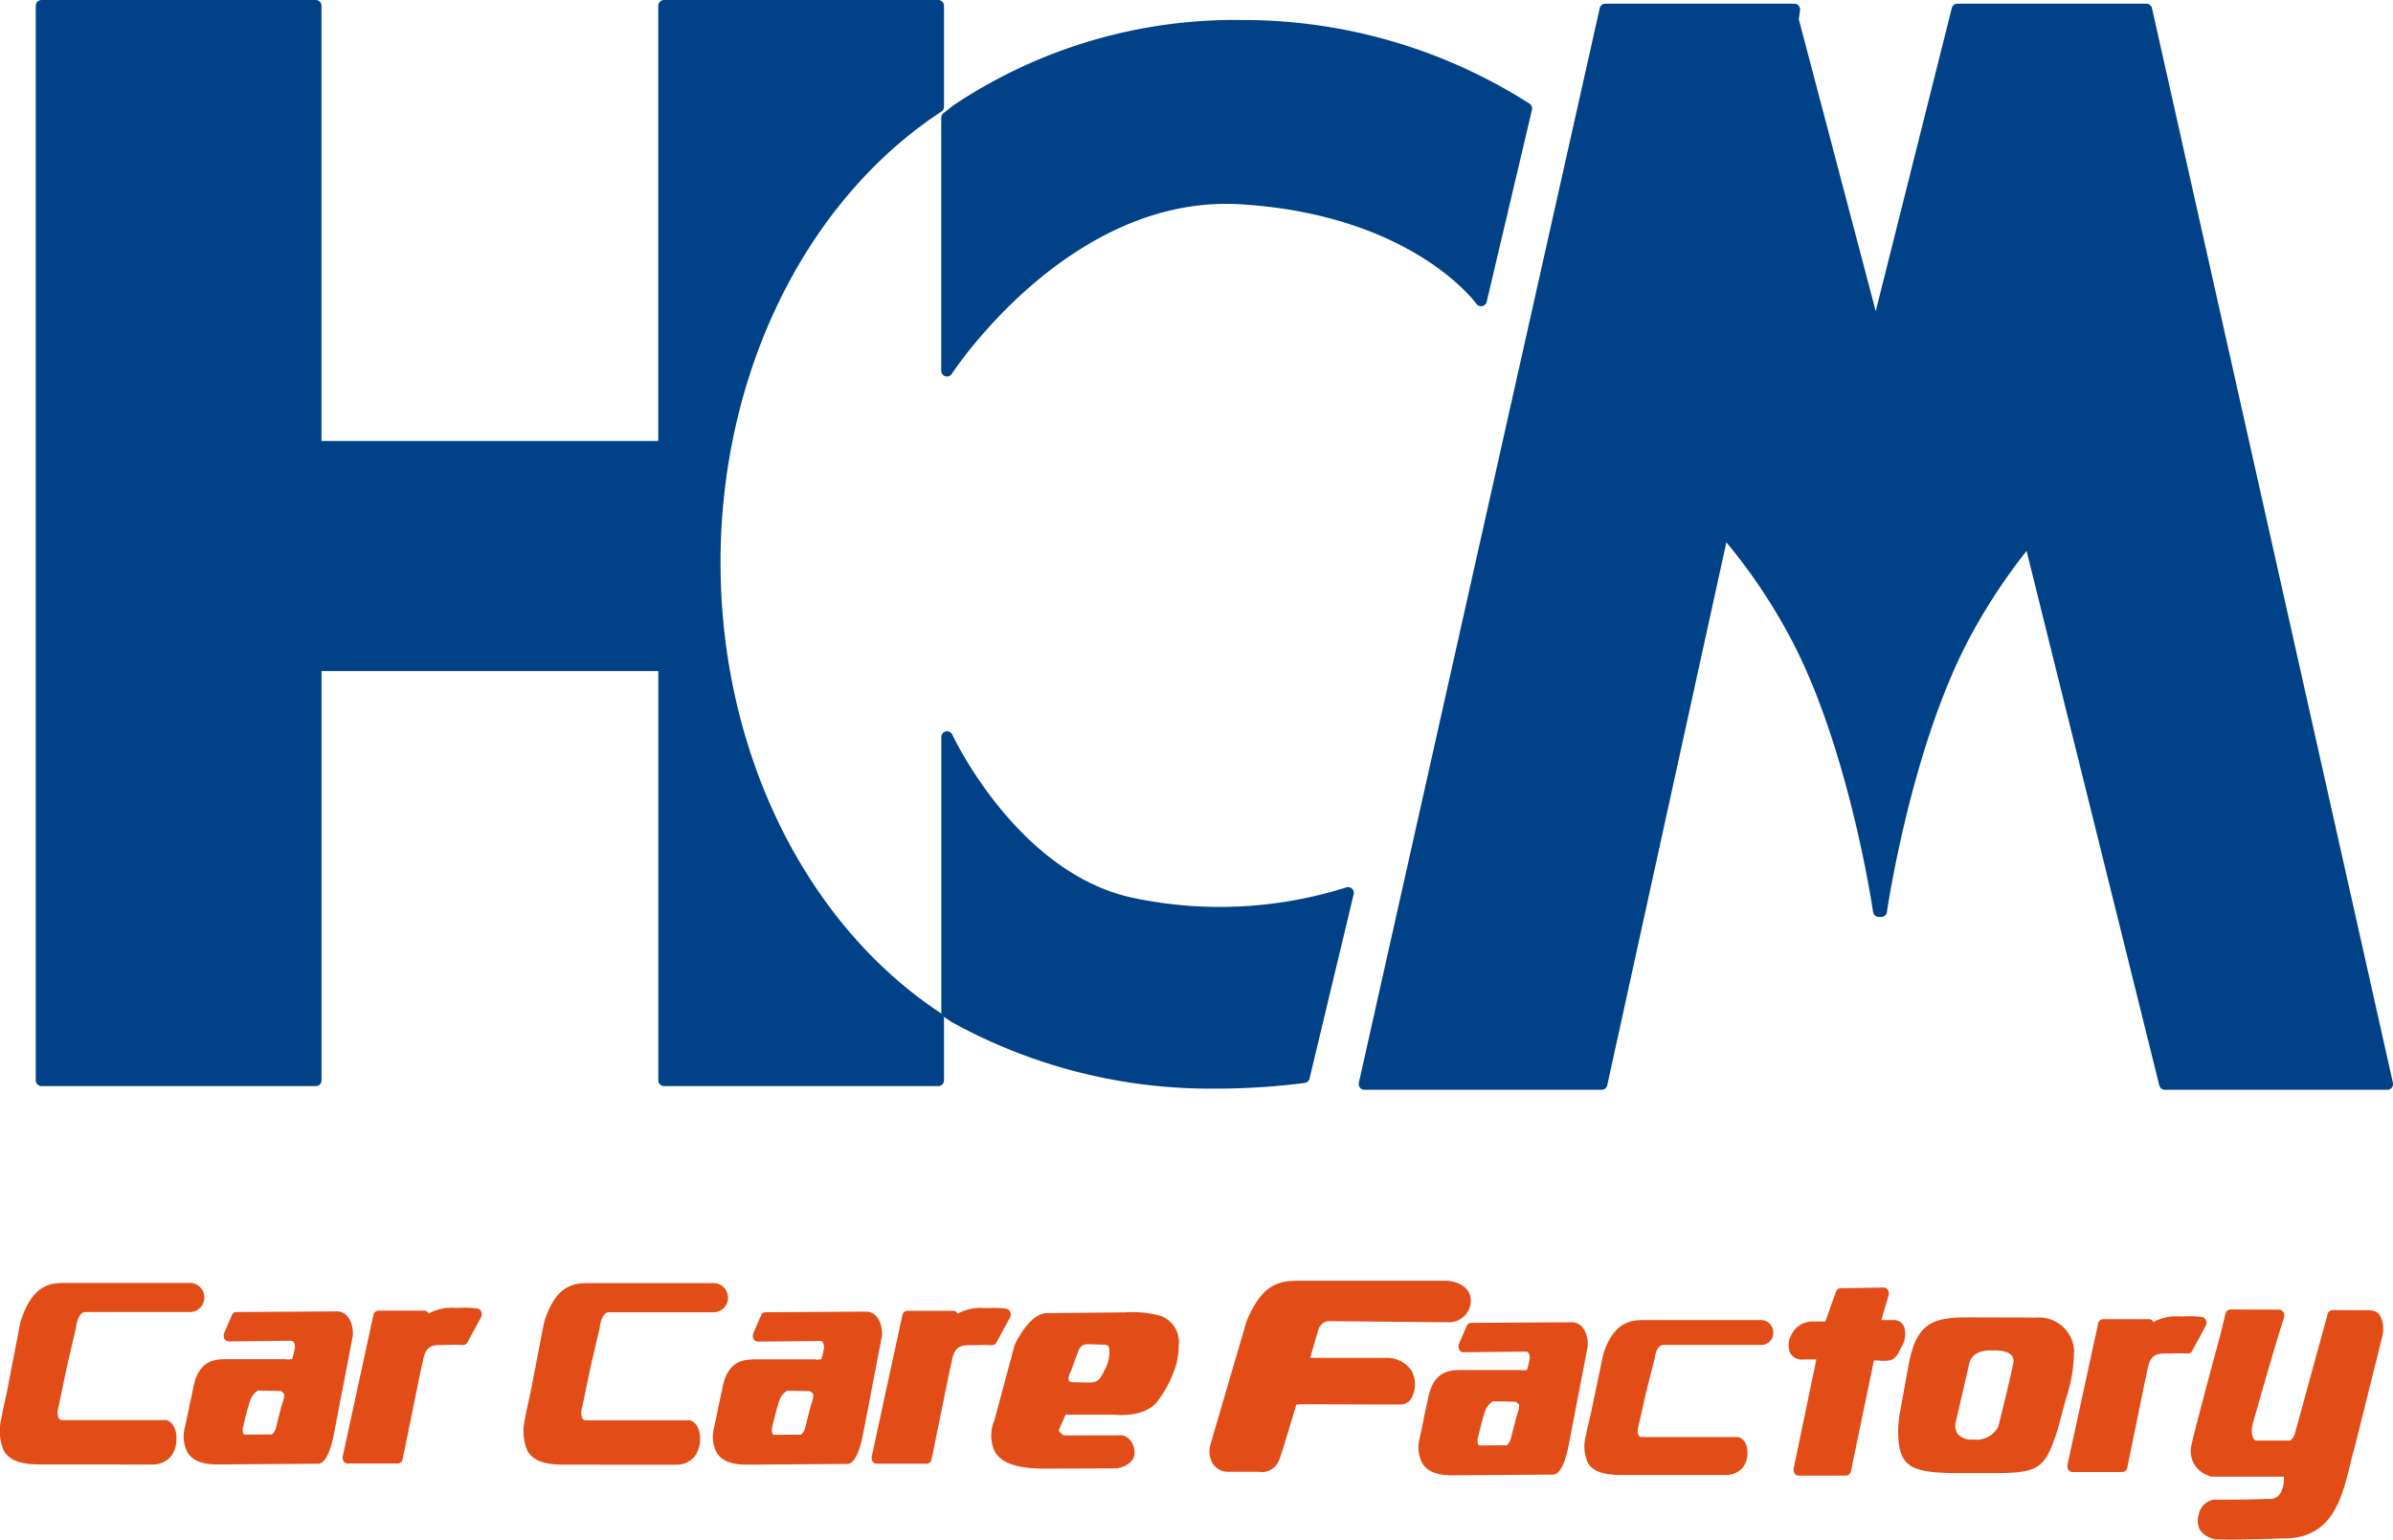 <svg xmlns="http://www.w3.org/2000/svg" width="176.927" height="113.836" viewBox="0 0 176.927 113.836">
  <g id="グループ_3521" data-name="グループ 3521" transform="translate(-209.08 -364.072)">
    <g id="グループ_3460" data-name="グループ 3460">
      <g id="グループ_3456" data-name="グループ 3456">
        <path id="パス_1309" data-name="パス 1309" d="M385.582,444.227l-17.809-79.456H353.8l-6.028,24.02-6.129-23.259.1-.761H327.771l-17.809,79.456H327.5l8.988-40.974a40.617,40.617,0,0,1,5.106,7.339c4.606,8.317,6.4,20.857,6.4,20.857h.18s1.792-12.541,6.4-20.858a41.977,41.977,0,0,1,4.557-6.708l10.019,40.345Z" fill="#004188"/>
        <path id="パス_1310" data-name="パス 1310" d="M385.582,444.653H369.143a.428.428,0,0,1-.413-.323l-9.815-39.523a42.871,42.871,0,0,0-3.976,5.989c-4.516,8.155-6.332,20.587-6.349,20.712a.424.424,0,0,1-.416.365l-.18,0a.432.432,0,0,1-.426-.365c-.017-.125-1.835-12.561-6.349-20.712a41.479,41.479,0,0,0-4.5-6.626l-8.807,40.147a.424.424,0,0,1-.415.334H309.962a.426.426,0,0,1-.332-.16.42.42,0,0,1-.083-.358l17.809-79.456a.426.426,0,0,1,.415-.333h13.973a.427.427,0,0,1,.422.481l-.09.677,5.687,21.58,5.625-22.416a.423.423,0,0,1,.412-.322h13.973a.425.425,0,0,1,.415.333L386,444.135a.426.426,0,0,1-.415.518Zm-16.106-.851h15.575L367.432,365.2h-13.3l-5.948,23.7a.418.418,0,0,1-.412.322.425.425,0,0,1-.411-.317l-6.129-23.259a.432.432,0,0,1-.01-.164l.037-.279H328.112L310.493,443.8h16.662l8.915-40.641a.424.424,0,0,1,.308-.32.43.43,0,0,1,.425.128,41.223,41.223,0,0,1,5.16,7.417c3.5,6.327,5.4,15.157,6.116,19.041.711-3.882,2.611-12.715,6.116-19.043a42.367,42.367,0,0,1,4.6-6.776.425.425,0,0,1,.738.172Z" fill="#004188"/>
      </g>
      <g id="グループ_3457" data-name="グループ 3457">
        <path id="パス_1311" data-name="パス 1311" d="M278.454,371.964V364.5H258.179v32.6H232.424V364.5H212.149v79.456h20.275V413.267h25.755v30.686h20.275V439.37c-9.836-6.459-16.523-19.128-16.523-33.7S268.618,378.422,278.454,371.964Z" fill="#004188"/>
        <path id="パス_1312" data-name="パス 1312" d="M278.453,444.379H258.179a.426.426,0,0,1-.426-.425V413.692h-24.9v30.262a.425.425,0,0,1-.425.425H212.149a.425.425,0,0,1-.425-.425V364.5a.426.426,0,0,1,.425-.426h20.275a.426.426,0,0,1,.425.426v32.179h24.9V364.5a.426.426,0,0,1,.426-.426h20.274a.426.426,0,0,1,.426.426v7.466a.423.423,0,0,1-.192.355c-10.073,6.615-16.331,19.392-16.331,33.348s6.258,26.733,16.331,33.348a.423.423,0,0,1,.192.355v4.584A.426.426,0,0,1,278.453,444.379Zm-19.849-.851h19.424V439.6c-10.2-6.806-16.522-19.782-16.522-33.932s6.325-27.127,16.522-33.932v-6.812H258.6V397.1a.425.425,0,0,1-.425.425H232.424A.425.425,0,0,1,232,397.1V364.923H212.574v78.605H232V413.267a.425.425,0,0,1,.425-.425h25.755a.425.425,0,0,1,.425.425Z" fill="#004188"/>
      </g>
      <g id="グループ_3458" data-name="グループ 3458">
        <path id="パス_1313" data-name="パス 1313" d="M305.49,443.725a50.133,50.133,0,0,1-5.446.4,39.205,39.205,0,0,1-20.388-4.852l-.555-.376v-20.33s4.743,10.335,13.553,12.283a31.229,31.229,0,0,0,16.1-.762Z" fill="#004188"/>
        <path id="パス_1314" data-name="パス 1314" d="M299.1,444.564a39.57,39.57,0,0,1-19.653-4.918l-.583-.392a.427.427,0,0,1-.187-.353v-20.33a.425.425,0,0,1,.811-.178c.047.1,4.763,10.167,13.259,12.046a31.009,31.009,0,0,0,15.854-.746.426.426,0,0,1,.563.5L305.9,443.823a.425.425,0,0,1-.359.323,50.829,50.829,0,0,1-5.492.409C299.734,444.561,299.415,444.564,299.1,444.564Zm-19.573-5.889.369.249a39.009,39.009,0,0,0,20.14,4.78,50.237,50.237,0,0,0,5.109-.364l3.014-12.606a31.887,31.887,0,0,1-15.6.535c-6.917-1.529-11.318-7.966-13.036-10.974Z" fill="#004188"/>
      </g>
      <g id="グループ_3459" data-name="グループ 3459">
        <path id="パス_1315" data-name="パス 1315" d="M279.092,391.485s8.732-13.548,21.766-12.734,17.72,7.536,17.72,7.536l3.35-14.2a38.883,38.883,0,0,0-20.995-6.114,37.177,37.177,0,0,0-21.155,6.252l-.686.548Z" fill="#004188"/>
        <path id="パス_1316" data-name="パス 1316" d="M279.092,391.911a.416.416,0,0,1-.12-.018.425.425,0,0,1-.3-.408V372.777a.423.423,0,0,1,.16-.332l.685-.548a37.427,37.427,0,0,1,21.421-6.345,39.355,39.355,0,0,1,21.223,6.18.428.428,0,0,1,.186.456l-3.35,14.2a.426.426,0,0,1-.334.32.435.435,0,0,1-.429-.174c-.046-.066-4.748-6.565-17.4-7.355s-21.3,12.406-21.382,12.54A.428.428,0,0,1,279.092,391.911Zm.425-18.93v17.181c2.451-3.24,10.461-12.509,21.368-11.835,10.746.671,15.876,5.252,17.476,7.026l3.083-13.065a38.5,38.5,0,0,0-20.511-5.886,36.593,36.593,0,0,0-20.92,6.181Z" fill="#004188"/>
      </g>
    </g>
    <g id="グループ_3481" data-name="グループ 3481">
      <g id="グループ_3461" data-name="グループ 3461">
        <path id="パス_1317" data-name="パス 1317" d="M240.447,461.413l.1.6c.389-.689,1.212-.8,2.2-.8a10.075,10.075,0,0,1,1.579.04l-1,1.84c-.962-.04-.914,0-1.786,0-1.51,0-1.476,1.321-1.716,2.2l-1.339,6.56h-3.708l2.266-10.441Z" fill="#e24c16"/>
        <path id="パス_1318" data-name="パス 1318" d="M238.49,472.287h-3.708a.355.355,0,0,1-.293-.167.492.492,0,0,1-.067-.372l2.266-10.441a.386.386,0,0,1,.36-.326h3.4a.364.364,0,0,1,.321.216,3.533,3.533,0,0,1,1.979-.416l.392-.005a6.581,6.581,0,0,1,1.248.05.386.386,0,0,1,.278.25.493.493,0,0,1-.025.408l-.995,1.84a.373.373,0,0,1-.328.2c-.585-.024-.787-.018-1.063-.01-.173.005-.374.01-.709.01-.964,0-1.084.586-1.249,1.4-.036.175-.071.345-.113.5l-1.332,6.529A.387.387,0,0,1,238.49,472.287Zm-3.231-.865H238.2l1.271-6.228c.044-.169.074-.318.106-.471.167-.821.421-2.062,1.971-2.062.326,0,.522-.006.691-.011.25-.007.445-.013.894,0l.55-1.016c-.176-.005-.357,0-.53,0l-.4.005c-.928,0-1.6.1-1.887.605a.35.35,0,0,1-.381.187.407.407,0,0,1-.293-.34l-.043-.252h-2.806Z" fill="#e24c16"/>
      </g>
      <g id="グループ_3462" data-name="グループ 3462">
        <path id="パス_1319" data-name="パス 1319" d="M221.81,470.471a1.372,1.372,0,0,1-1.486,1.455l-2.005-.006h-6.292c-2.825,0-2.767-1.283-2.534-2.893.087-.606.38-1.715.524-2.577l.873-4.509c.874-2.769,2.213-2.576,3.469-2.576h8.818s.7.08.7.563a.655.655,0,0,1-.7.725h-7.8c-.287,0-.815.241-.99,1.53l-.64,2.737c-.016.067-.631,3.018-.641,3.06-.291,1.208.285,1.53.524,1.53h7.758S221.825,469.649,221.81,470.471Z" fill="#e24c16"/>
        <path id="パス_1320" data-name="パス 1320" d="M220.383,472.36c-.043,0-.071,0-.077,0l-8.279-.005c-1.427,0-2.246-.309-2.656-1a3.7,3.7,0,0,1-.185-2.41c.046-.314.143-.758.249-1.234.1-.451.207-.933.277-1.355l.876-4.524c.919-2.923,2.311-2.906,3.542-2.9h9.047a1.079,1.079,0,0,1,0,2.154h-7.8c-.157,0-.538.114-.683,1.177l-.649,2.79c-.016.068-.209.995-.379,1.807-.137.655-.259,1.237-.263,1.255a1.283,1.283,0,0,0,0,.79.3.3,0,0,0,.229.172h7.758c.308.086.755.474.737,1.406h0a2.089,2.089,0,0,1-.4,1.265A1.719,1.719,0,0,1,220.383,472.36Zm-6.5-12.566c-1.084,0-2.021.14-2.709,2.321l-.858,4.447c-.071.425-.182.929-.286,1.4-.1.444-.191.857-.233,1.149a2.753,2.753,0,0,0,.055,1.692c.269.454,1,.685,2.172.685l8.3.005a1.237,1.237,0,0,0,.978-.383,1.048,1.048,0,0,0,.195-.65h0c.006-.356-.1-.478-.165-.518h-7.705a.887.887,0,0,1-.737-.532,2.209,2.209,0,0,1-.084-1.566c.008-.037.125-.6.256-1.224.175-.838.376-1.8.385-1.835l.639-2.735c.179-1.335.784-1.829,1.288-1.829h7.8c.176,0,.386-.051.386-.293a1.42,1.42,0,0,0-.413-.132h-9.024Z" fill="#e24c16"/>
      </g>
      <g id="グループ_3463" data-name="グループ 3463">
        <path id="パス_1321" data-name="パス 1321" d="M231.217,463.8s.075-1.016-.639-1.016h-.941l-3.685.048.564-1.306,4.25-.048h3.309c.827.1.752,1.306.752,1.306s-1.015,5.273-1.391,7.208-.828,1.887-.828,1.887l-7.446.049c-1.939,0-2.369-.871-2.068-2.274.05-.235.287-1.358.339-1.645l.225-1.016c.309-1.921,1.241-1.984,2.294-1.984h4.25s.564.1.714-.145A5.031,5.031,0,0,0,231.217,463.8Zm-1.35,2.687-1.771-.026a1.7,1.7,0,0,0-.828,1.016c-.263.774-.564,2.128-.564,2.128s-.113.823.376.968h2.181s.376-.145.564-.871.3-1.209.414-1.6a2.424,2.424,0,0,0,.188-1.016C230.39,466.7,229.867,466.483,229.867,466.483Z" fill="#e24c16"/>
        <path id="パス_1322" data-name="パス 1322" d="M225.164,472.356c-1.156,0-1.865-.29-2.233-.911a2.606,2.606,0,0,1-.161-1.911c.049-.231.284-1.343.335-1.626l.23-1.038c.369-2.3,1.668-2.3,2.617-2.3h4.25a.955.955,0,0,0,.482-.019,7.426,7.426,0,0,0,.2-.821.83.83,0,0,0-.093-.43.227.227,0,0,0-.213-.09l-4.621.048c-.141-.046-.231-.079-.293-.211a.543.543,0,0,1,0-.431l.564-1.307a.337.337,0,0,1,.291-.223l7.562-.047c.88.1,1.128,1.115,1.087,1.773-.009.069-1.024,5.343-1.4,7.279-.4,2.071-.96,2.224-1.182,2.212Zm4.993-6.922-4.205,0c-1.055,0-1.713.079-1.964,1.638l-.232,1.048c-.048.268-.287,1.4-.338,1.64a1.645,1.645,0,0,0,.048,1.156c.221.374.807.571,1.7.571l7.439-.049a3.937,3.937,0,0,0,.508-1.559c.375-1.934,1.39-7.207,1.39-7.207,0-.059.009-.717-.455-.771l-7.33.047-.188.436,4.05-.04a.846.846,0,0,1,.712.374,1.9,1.9,0,0,1,.262,1.115.54.54,0,0,1-.007.058,4.836,4.836,0,0,1-.365,1.236C230.936,465.522,230.384,465.473,230.157,465.434Zm-.9,5.568H227.08a1.244,1.244,0,0,1-.706-1.476c.02-.1.317-1.435.586-2.226a2.092,2.092,0,0,1,1.029-1.254.525.525,0,0,1,.11-.022l1.772.027a.283.283,0,0,1,.1.021,1.258,1.258,0,0,1,.792.96,2.379,2.379,0,0,1-.147,1.025l-.06.2c-.07.238-.139.515-.227.864l-.182.717c-.237.912-.731,1.127-.787,1.148A.27.27,0,0,1,229.261,471Zm-2.233-1.285s-.035.382.128.431l2.035-.011a1.01,1.01,0,0,0,.316-.575l.18-.71c.092-.365.165-.654.237-.9l.067-.217a1.35,1.35,0,0,0,.1-.594.766.766,0,0,0-.286-.223l-1.649-.025a1.375,1.375,0,0,0-.582.755c-.245.722-.532,2-.548,2.071Z" fill="#e24c16"/>
      </g>
      <g id="グループ_3464" data-name="グループ 3464">
        <path id="パス_1323" data-name="パス 1323" d="M279.559,461.429l.1.6c.389-.689,1.211-.8,2.2-.8a10.071,10.071,0,0,1,1.579.04l-.995,1.84c-.962-.04-.914,0-1.786,0-1.51,0-1.476,1.32-1.716,2.2L277.6,471.87h-3.708l2.266-10.441Z" fill="#e24c16"/>
        <path id="パス_1324" data-name="パス 1324" d="M277.6,472.3h-3.708a.355.355,0,0,1-.293-.167.492.492,0,0,1-.067-.372l2.266-10.441a.386.386,0,0,1,.36-.327h3.4a.366.366,0,0,1,.321.217,3.523,3.523,0,0,1,1.979-.417l.388,0a6.46,6.46,0,0,1,1.252.05.386.386,0,0,1,.278.25.49.49,0,0,1-.025.407l-1,1.84a.383.383,0,0,1-.327.2c-.585-.024-.788-.018-1.064-.01-.173.005-.374.01-.709.01-.964,0-1.084.587-1.249,1.4-.036.175-.071.345-.114.5l-1.331,6.529A.388.388,0,0,1,277.6,472.3Zm-3.232-.866h2.938l1.271-6.228c.045-.168.075-.317.106-.47.168-.821.421-2.063,1.972-2.063.326,0,.522-.005.691-.01.25-.008.444-.014.894,0l.55-1.017c-.178,0-.359,0-.533,0l-.4.005c-.927,0-1.6.1-1.887.606a.35.35,0,0,1-.381.186.4.4,0,0,1-.293-.339l-.044-.252h-2.8Z" fill="#e24c16"/>
      </g>
      <g id="グループ_3465" data-name="グループ 3465">
        <path id="パス_1325" data-name="パス 1325" d="M260.527,470.487a1.371,1.371,0,0,1-1.486,1.454l-2-.005h-6.293c-2.825,0-2.767-1.283-2.534-2.893.088-.607.38-1.715.524-2.577l.874-4.509c.873-2.769,2.212-2.577,3.468-2.577h8.818s.7.081.7.564a.655.655,0,0,1-.7.725h-7.8c-.287,0-.815.241-.99,1.53l-.64,2.737c-.016.067-.631,3.018-.641,3.06-.291,1.208.285,1.53.524,1.53H260.1S260.543,469.664,260.527,470.487Z" fill="#e24c16"/>
        <path id="パス_1326" data-name="パス 1326" d="M259.1,472.376c-.043,0-.071,0-.076,0l-8.28-.005c-1.426,0-2.245-.309-2.656-1a3.7,3.7,0,0,1-.185-2.41c.046-.314.143-.758.249-1.234.1-.451.207-.933.278-1.355l.875-4.524c.918-2.923,2.309-2.91,3.542-2.9h9.047a1.079,1.079,0,0,1,0,2.154h-7.8c-.157,0-.538.114-.682,1.176l-.65,2.791c-.016.068-.209.995-.379,1.807-.136.655-.258,1.237-.262,1.255a1.276,1.276,0,0,0,0,.79.3.3,0,0,0,.229.172H260.1c.309.086.755.474.738,1.406a2.1,2.1,0,0,1-.4,1.265A1.719,1.719,0,0,1,259.1,472.376Zm-6.5-12.566c-1.085,0-2.021.141-2.708,2.32l-.858,4.448c-.071.425-.183.929-.287,1.4-.1.445-.191.858-.233,1.15a2.761,2.761,0,0,0,.055,1.692c.269.454,1,.685,2.172.685l8.3.005a1.233,1.233,0,0,0,.978-.383,1.048,1.048,0,0,0,.195-.65h0c.009-.456-.179-.528-.181-.528l-7.689.01a.889.889,0,0,1-.737-.532,2.21,2.21,0,0,1-.084-1.566c.009-.037.125-.6.256-1.224.176-.838.376-1.8.385-1.835l.639-2.735c.179-1.335.784-1.83,1.288-1.83h7.8c.176,0,.386-.05.386-.292a1.364,1.364,0,0,0-.412-.132h-9.026Z" fill="#e24c16"/>
      </g>
      <g id="グループ_3466" data-name="グループ 3466">
        <path id="パス_1327" data-name="パス 1327" d="M270.341,463.812s.075-1.016-.64-1.016h-.94l-3.685.048.564-1.306,4.249-.048H273.2c.828.1.753,1.306.753,1.306s-1.016,5.273-1.392,7.208-.827,1.887-.827,1.887l-7.446.048c-1.94,0-2.369-.87-2.068-2.273.05-.235.287-1.359.338-1.645l.226-1.016c.309-1.922,1.241-1.984,2.294-1.984h4.249s.564.1.715-.145A5.032,5.032,0,0,0,270.341,463.812Zm-1.35,2.687-1.772-.026a1.7,1.7,0,0,0-.827,1.016c-.263.774-.564,2.128-.564,2.128s-.113.823.376.968h2.181s.376-.145.564-.871.3-1.209.414-1.6a2.435,2.435,0,0,0,.188-1.015C269.513,466.715,268.991,466.5,268.991,466.5Z" fill="#e24c16"/>
        <path id="パス_1328" data-name="パス 1328" d="M264.288,472.372c-1.156,0-1.865-.29-2.233-.911a2.6,2.6,0,0,1-.161-1.911c.05-.231.284-1.344.335-1.627l.23-1.037c.368-2.3,1.668-2.3,2.617-2.3h4.249a.994.994,0,0,0,.482-.019,7.223,7.223,0,0,0,.2-.821.836.836,0,0,0-.092-.43.231.231,0,0,0-.214-.09l-4.622.048c-.119-.048-.231-.079-.292-.212a.54.54,0,0,1,0-.43l.564-1.307a.336.336,0,0,1,.291-.223l7.561-.048c.881.1,1.129,1.116,1.088,1.774-.009.069-1.024,5.343-1.4,7.278-.4,2.071-.963,2.227-1.181,2.213Zm4.993-6.922-4.205,0c-1.055,0-1.714.079-1.965,1.638l-.231,1.048c-.049.269-.287,1.4-.338,1.641a1.643,1.643,0,0,0,.048,1.155c.221.374.807.571,1.7.571l7.44-.049a3.944,3.944,0,0,0,.507-1.559c.376-1.934,1.391-7.207,1.391-7.207,0-.059.009-.717-.456-.772l-7.329.048-.188.436,4.05-.041a.844.844,0,0,1,.712.375,1.905,1.905,0,0,1,.262,1.115.519.519,0,0,1-.007.057,4.8,4.8,0,0,1-.366,1.237C270.059,465.537,269.506,465.487,269.281,465.45Zm-.9,5.567H266.2a1.244,1.244,0,0,1-.707-1.475c.02-.1.318-1.435.587-2.226a2.088,2.088,0,0,1,1.029-1.254.413.413,0,0,1,.11-.022l1.772.026a.282.282,0,0,1,.1.021,1.257,1.257,0,0,1,.792.961,2.408,2.408,0,0,1-.148,1.028l-.06.194c-.069.239-.139.516-.227.868l-.182.713c-.236.911-.731,1.127-.786,1.148A.269.269,0,0,1,268.385,471.017Zm-2.233-1.284s-.035.382.128.431l2.035-.011a1.022,1.022,0,0,0,.315-.576l.18-.706c.092-.367.165-.656.238-.906l.065-.214a1.354,1.354,0,0,0,.1-.6.784.784,0,0,0-.287-.223l-1.648-.025a1.365,1.365,0,0,0-.581.756c-.247.722-.533,2-.549,2.071Z" fill="#e24c16"/>
      </g>
      <g id="グループ_3467" data-name="グループ 3467">
        <path id="パス_1329" data-name="パス 1329" d="M292.065,461.545l-5.5.054c-1.122-.054-2.114,2.063-2.114,2.063l-1.5,5.589c-.64,1.989.155,2.981,3.431,2.981l5.232-.012s1.037-.179.981-.762c-.093-.98-.841-.817-.841-.817h-4.042a1.42,1.42,0,0,1-.773-.763c0-.044.7-1.59.7-1.634h3.834s2.056.273,2.945-.871a8.82,8.82,0,0,0,1.308-2.615,7.439,7.439,0,0,0,.141-1.2C295.865,461.484,294.226,461.545,292.065,461.545Zm-1.015,4.085c-.608,1.307-1.029,1.089-2.478,1.089s-.654-1.416-.654-1.416.187-.545.561-1.525,1.122-.708,2.2-.708S291.657,464.323,291.05,465.63Z" fill="#e24c16"/>
        <path id="パス_1330" data-name="パス 1330" d="M286.379,472.665c-2.075,0-3.226-.381-3.734-1.235a2.785,2.785,0,0,1-.045-2.331l1.494-5.566c.141-.32,1.191-2.45,2.483-2.366l5.485-.055h.183a7.837,7.837,0,0,1,2.7.273,2.087,2.087,0,0,1,1.287,2.175,7.116,7.116,0,0,1-.129,1.169l-.018.11a9.131,9.131,0,0,1-1.4,2.824c-1,1.292-3.172,1.022-3.262,1.011l-3.556,0c-.058.133-.14.319-.256.582-.1.225-.2.45-.264.6a1.487,1.487,0,0,0,.4.354l4-.006a.964.964,0,0,1,.775.23,1.4,1.4,0,0,1,.435.972c.071.736-.654,1.127-1.3,1.239Zm.158-10.634c-.735,0-1.537,1.356-1.763,1.839l-1.472,5.51a1.953,1.953,0,0,0-.047,1.558c.34.572,1.391.861,3.124.861l5.231-.011a1.161,1.161,0,0,0,.617-.3.561.561,0,0,0-.143-.35.376.376,0,0,0-.265-.067l-4.11.007a1.628,1.628,0,0,1-1.144-1.2c0-.126,0-.126.392-1.015.144-.327.29-.654.328-.755a.381.381,0,0,1,.352-.3h3.833c.564.072,2.049.07,2.671-.729a8.4,8.4,0,0,0,1.231-2.461l.006-.055a6.38,6.38,0,0,0,.115-1.007c0-.746-.226-1.139-.78-1.355a7.63,7.63,0,0,0-2.468-.228h-.178l-5.5.055Zm2.942,5.134c-.119,0-.244,0-.376-.005-.16,0-.336-.008-.531-.008a1.129,1.129,0,0,1-1.139-.593,1.835,1.835,0,0,1,.17-1.486c0-.006.184-.547.536-1.47.407-1.064,1.206-1.023,1.977-.984.175.009.361.018.56.018a1.076,1.076,0,0,1,1.032.592,3.374,3.374,0,0,1-.332,2.607h0C290.823,467.027,290.308,467.165,289.479,467.165Zm.174-3.7c-.475,0-.684.09-.835.486-.369.966-.554,1.505-.555,1.51a1.14,1.14,0,0,0-.178.684c.025.051.154.139.487.139.2,0,.381,0,.546.007,1,.029,1.188.028,1.6-.87h0a2.528,2.528,0,0,0,.348-1.752c-.022-.042-.087-.17-.4-.17-.21,0-.407-.01-.593-.019C289.919,463.475,289.777,463.468,289.653,463.468Z" fill="#e24c16"/>
      </g>
      <g id="グループ_3474" data-name="グループ 3474">
        <g id="グループ_3470" data-name="グループ 3470">
          <g id="グループ_3468" data-name="グループ 3468">
            <path id="パス_1331" data-name="パス 1331" d="M305.253,466.943c-1.1,0-1.313-.215-1.243-.718a1.227,1.227,0,0,1,.552-.789h7.118a1.027,1.027,0,0,1,.962,1.528Z" fill="#e24c16"/>
            <path id="パス_1332" data-name="パス 1332" d="M313.017,467.54l-7.765-.022a1.95,1.95,0,0,1-1.578-.455,1.159,1.159,0,0,1-.212-.919,1.788,1.788,0,0,1,.826-1.207l.127-.076h7.265a1.826,1.826,0,0,1,1.426.735,1.7,1.7,0,0,1,.051,1.58Zm-8.46-1.229a2.911,2.911,0,0,0,.7.057l6.96.02a.291.291,0,0,0-.032-.161.778.778,0,0,0-.523-.217h-6.916a.556.556,0,0,0-.184.3Z" fill="#e24c16"/>
          </g>
          <g id="グループ_3469" data-name="グループ 3469">
            <path id="パス_1333" data-name="パス 1333" d="M312.642,467.35h0l-7.389-.021c-.8,0-1.206-.11-1.44-.389a.977.977,0,0,1-.169-.769,1.589,1.589,0,0,1,.735-1.07.352.352,0,0,1,.184-.051h7.118a1.635,1.635,0,0,1,1.274.65,1.526,1.526,0,0,1,.033,1.406A.371.371,0,0,1,312.642,467.35Zm-7.966-1.529a.789.789,0,0,0-.3.459.36.36,0,0,0,0,.158c.009.009.127.12.878.12h0l7.118.02a.6.6,0,0,0-.039-.454.93.93,0,0,0-.667-.3Z" fill="#e24c16"/>
            <path id="パス_1334" data-name="パス 1334" d="M312.642,467.924l-7.391-.02a2.238,2.238,0,0,1-1.857-.588,1.511,1.511,0,0,1-.3-1.223,2.156,2.156,0,0,1,1.007-1.49.9.9,0,0,1,.46-.128h7.118a2.177,2.177,0,0,1,1.737.911,2.075,2.075,0,0,1,.085,1.932A.922.922,0,0,1,312.642,467.924Z" fill="#e24c16"/>
          </g>
        </g>
        <g id="グループ_3473" data-name="グループ 3473">
          <g id="グループ_3471" data-name="グループ 3471">
            <path id="パス_1335" data-name="パス 1335" d="M302.8,471.661c-.2.418-.536.278-.536.278h-2.345c-.67,0-.469-.765-.469-.765l2.68-9.142c1.037-2.469,1.984-2.3,3.474-2.3h10.465s.829.072.829.5-.346.646-.829.646h-.83l-7.949-.08a1.8,1.8,0,0,0-1.656,1.444S303,471.243,302.8,471.661Z" fill="#e24c16"/>
            <path id="パス_1336" data-name="パス 1336" d="M302.395,472.536a.935.935,0,0,1-.2-.022h-2.271a.988.988,0,0,1-.839-.4,1.367,1.367,0,0,1-.164-1.1l2.685-9.158c1.141-2.725,2.351-2.71,3.734-2.706h10.735c.662.055,1.382.369,1.382,1.078a1.239,1.239,0,0,1-1.382,1.22h-.829l-7.955-.08a1.26,1.26,0,0,0-1.108.975c-.634,2.182-2.676,9.137-2.881,9.565A.991.991,0,0,1,302.395,472.536Zm-2.416-1.174,2.344,0c.25-.684,1.821-5.992,2.784-9.284a2.266,2.266,0,0,1,1.67-1.771H305.33c-1.29-.02-1.864-.013-2.69,1.954l-2.658,9.079Zm15.18-11.055h0Z" fill="#e24c16"/>
          </g>
          <g id="グループ_3472" data-name="グループ 3472">
            <path id="パス_1337" data-name="パス 1337" d="M302.393,472.347a.743.743,0,0,1-.181-.022h-2.291a.813.813,0,0,1-.695-.322,1.186,1.186,0,0,1-.131-.931l2.682-9.152c1.086-2.59,2.174-2.583,3.559-2.572h10.736c.57.048,1.2.309,1.2.889,0,.626-.47,1.031-1.2,1.031h-.829l-7.953-.081a1.438,1.438,0,0,0-1.288,1.13c-.451,1.548-2.661,9.09-2.866,9.515A.817.817,0,0,1,302.393,472.347Zm2.7-12.23c-1.129,0-1.8.123-2.615,2.069l-2.665,9.1a.429.429,0,0,0,.009.25.188.188,0,0,0,.1.018h2.346a.356.356,0,0,1,.137.027.214.214,0,0,0,.067-.091c.163-.373,1.769-5.8,2.81-9.355a2.141,2.141,0,0,1,2.012-1.718l8.779.08c.208,0,.458-.044.458-.259a2.02,2.02,0,0,0-.49-.119H305.331Z" fill="#e24c16"/>
            <path id="パス_1338" data-name="パス 1338" d="M302.393,472.922a1.279,1.279,0,0,1-.239-.022h-2.233a1.365,1.365,0,0,1-1.136-.549,1.766,1.766,0,0,1-.223-1.433l2.686-9.166c1.255-3,2.644-2.982,4.092-2.979h10.732c1.083.09,1.753.664,1.753,1.464a1.611,1.611,0,0,1-1.753,1.6h-.829l-7.958-.08a.9.9,0,0,0-.739.661c-.04.151-2.656,9.129-2.915,9.667A1.375,1.375,0,0,1,302.393,472.922Zm-1.917-1.943h1.586c.351-1.083,1.573-5.191,2.689-9.012a2.435,2.435,0,0,1,.647-1.273l-.31,0c-.921,0-1.383,0-2.108,1.724Z" fill="#e24c16"/>
          </g>
        </g>
      </g>
      <g id="グループ_3475" data-name="グループ 3475">
        <path id="パス_1339" data-name="パス 1339" d="M322.515,464.6s.076-1.016-.639-1.016h-.941l-3.688.049.564-1.306,4.253-.049h3.312c.828.1.752,1.306.752,1.306s-1.016,5.274-1.392,7.209-.828,1.886-.828,1.886l-7.452.049c-1.941,0-2.371-.871-2.07-2.274.051-.234.287-1.358.339-1.645l.226-1.016c.309-1.921,1.242-1.983,2.3-1.983H321.5s.565.1.715-.145A4.976,4.976,0,0,0,322.515,464.6Zm-1.351,2.688-1.772-.027a1.7,1.7,0,0,0-.828,1.016c-.264.774-.565,2.129-.565,2.129s-.113.822.377.967h2.182s.377-.145.565-.871.3-1.209.414-1.6a2.424,2.424,0,0,0,.188-1.016C321.687,467.5,321.164,467.286,321.164,467.286Z" fill="#e24c16"/>
        <path id="パス_1340" data-name="パス 1340" d="M316.459,473.158c-1.158,0-1.868-.29-2.236-.912a2.6,2.6,0,0,1-.161-1.909c.049-.231.284-1.343.334-1.626l.231-1.038c.37-2.3,1.67-2.3,2.619-2.3H321.5a1.011,1.011,0,0,0,.483-.019,7.525,7.525,0,0,0,.2-.821.841.841,0,0,0-.093-.431.234.234,0,0,0-.214-.09l-4.625.048h0a.331.331,0,0,1-.289-.211.537.537,0,0,1-.005-.432l.566-1.305a.334.334,0,0,1,.29-.223l7.567-.048c.881.1,1.129,1.115,1.088,1.773-.009.069-1.025,5.343-1.4,7.279-.4,2.068-.96,2.233-1.181,2.213Zm5-6.921-4.209,0c-1.055,0-1.714.079-1.966,1.638l-.232,1.047c-.047.267-.286,1.4-.337,1.64a1.649,1.649,0,0,0,.047,1.157c.221.373.808.57,1.7.57l7.445-.048a3.928,3.928,0,0,0,.508-1.56c.376-1.934,1.392-7.207,1.392-7.207,0-.059.007-.717-.457-.771l-7.335.048-.188.436,4.053-.041a.845.845,0,0,1,.712.374,1.9,1.9,0,0,1,.264,1.115.564.564,0,0,1-.008.059,4.755,4.755,0,0,1-.366,1.235C322.236,466.322,321.683,466.275,321.455,466.237Zm-.9,5.567h-2.182a1.243,1.243,0,0,1-.708-1.476c.021-.1.318-1.435.587-2.226a2.1,2.1,0,0,1,1.03-1.253.223.223,0,0,1,.111-.022l1.772.026a.293.293,0,0,1,.1.021,1.258,1.258,0,0,1,.792.959,2.391,2.391,0,0,1-.147,1.026l-.059.2c-.071.24-.141.52-.231.874l-.18.707c-.237.913-.732,1.127-.787,1.148A.27.27,0,0,1,320.558,471.8Zm-2.234-1.284s-.035.381.127.43l2.037-.011a1.007,1.007,0,0,0,.315-.575l.18-.7c.093-.369.166-.66.239-.911l.066-.216a1.345,1.345,0,0,0,.1-.6.789.789,0,0,0-.287-.223l-1.65-.025a1.375,1.375,0,0,0-.582.755c-.245.722-.533,2-.548,2.072Z" fill="#e24c16"/>
      </g>
      <g id="グループ_3476" data-name="グループ 3476">
        <path id="パス_1341" data-name="パス 1341" d="M337.991,471.521a1.243,1.243,0,0,1-1.372,1.241l-1.851-.005h-5.813c-2.609,0-2.555-1.094-2.34-2.468.081-.517.351-1.463.484-2.2l.807-3.846c.807-2.363,2.044-2.2,3.2-2.2h8.145s.646.069.646.481a.582.582,0,0,1-.646.618h-7.207c-.265,0-.753.206-.914,1.3l-.592,2.335c-.015.057-.582,2.575-.591,2.61-.269,1.031.262,1.3.484,1.3H337.6S338.006,470.82,337.991,471.521Z" fill="#e24c16"/>
        <path id="パス_1342" data-name="パス 1342" d="M336.687,473.135c-.042,0-.071,0-.084,0l-7.647,0c-1.322,0-2.08-.266-2.457-.862a2.951,2.951,0,0,1-.165-2.051c.042-.267.131-.645.229-1.051.092-.385.191-.8.257-1.158l.808-3.86c.849-2.494,2.136-2.485,3.27-2.473l.211,0h8.145a.914.914,0,0,1,.933.852.9.9,0,0,1-.933.989h-7.206c-.146,0-.5.1-.633,1l-.6,2.382c-.013.051-.161.709-.306,1.349s-.283,1.251-.288,1.268a1.011,1.011,0,0,0,0,.661.282.282,0,0,0,.216.15H337.6c.283.073.7.4.679,1.2a1.705,1.705,0,0,1-.362,1.076A1.617,1.617,0,0,1,336.687,473.135Zm-6.016-10.719c-1,0-1.868.12-2.5,1.979l-.792,3.794c-.065.363-.168.794-.266,1.2-.09.378-.175.729-.214.978a2.192,2.192,0,0,0,.048,1.434c.247.39.924.589,2.012.589l7.664.005a1.169,1.169,0,0,0,.908-.331.853.853,0,0,0,.176-.549h0c.008-.353-.133-.433-.176-.45l-7.094.012a.825.825,0,0,1-.683-.46,1.765,1.765,0,0,1-.073-1.335c.01-.044.143-.631.279-1.235.15-.663.3-1.345.312-1.375l.591-2.333c.165-1.139.723-1.561,1.188-1.561h7.206c.164,0,.358-.042.358-.246a1.47,1.47,0,0,0-.382-.111l-8.121,0-.215,0Z" fill="#e24c16"/>
      </g>
      <g id="グループ_3477" data-name="グループ 3477">
        <path id="パス_1343" data-name="パス 1343" d="M341.826,463.027a1.38,1.38,0,0,1,1.273-.813h1.185l.878-2.455,3.2-.051-.7,2.4h1.4c.746,0,.527.92.308,1.278s-.3.791-.692.842a2.616,2.616,0,0,1-.7,0h-.652l-1.771,8.516h-3.508l1.79-8.591h-1.4C341.819,464.187,341.489,463.865,341.826,463.027Z" fill="#e24c16"/>
        <path id="パス_1344" data-name="パス 1344" d="M345.563,473.181h-3.507a.358.358,0,0,1-.292-.165.492.492,0,0,1-.069-.37l1.679-8.056h-.933a.981.981,0,0,1-.99-.455,1.469,1.469,0,0,1,.039-1.292,1.747,1.747,0,0,1,1.618-1.062h.929l.783-2.188a.376.376,0,0,1,.337-.267l3.2-.051a.362.362,0,0,1,.306.179.49.49,0,0,1,.051.393l-.534,1.832h.885a.816.816,0,0,1,.8.5,1.761,1.761,0,0,1-.185,1.467,2.73,2.73,0,0,0-.131.25c-.144.3-.341.709-.821.771a2.966,2.966,0,0,1-.791,0l-.307,0-1.7,8.188A.388.388,0,0,1,345.563,473.181Zm-3.035-.865h2.744l1.7-8.186a.387.387,0,0,1,.361-.33h.653a2.644,2.644,0,0,0,.656,0c.086-.011.124-.061.256-.334a3.72,3.72,0,0,1,.174-.329.88.88,0,0,0,.127-.57.247.247,0,0,0-.133-.025h-1.4a.355.355,0,0,1-.3-.181.489.489,0,0,1-.05-.391l.532-1.823-2.434.039-.784,2.192a.375.375,0,0,1-.342.267H343.1a1.037,1.037,0,0,0-.937.563h0c-.119.3-.1.426-.093.445s.105.077.357.069h1.42a.356.356,0,0,1,.292.165.489.489,0,0,1,.069.369Z" fill="#e24c16"/>
      </g>
      <g id="グループ_3478" data-name="グループ 3478">
        <path id="パス_1345" data-name="パス 1345" d="M362.056,463.911a2.252,2.252,0,0,0-2.4-1.985l-4.353-.009c-3.2-.036-4.2.144-4.755,3.217l-.644,3.533a7.34,7.34,0,0,0-.114,1.215c0,2.1.457,2.6,3.476,2.676h3.456c3.205.015,3.321-.482,4.173-3.008l.58-2.21A10.769,10.769,0,0,0,362.056,463.911Zm-3.781,1.149c-.372,1.775-1.115,4.676-1.115,4.676a2.184,2.184,0,0,1-2.266,1.212,1.44,1.44,0,0,1-1.6-1.732l1-4.329s.149-1.472,2.081-1.385C356.38,463.5,358.647,463.285,358.275,465.06Z" fill="#e24c16"/>
        <path id="パス_1346" data-name="パス 1346" d="M356.847,472.991h-3.581c-2.935-.074-3.846-.512-3.846-3.109a7.872,7.872,0,0,1,.12-1.3l.645-3.538c.622-3.465,2.038-3.6,5.121-3.56l4.351.01a2.594,2.594,0,0,1,2.767,2.353h0a11.111,11.111,0,0,1-.6,3.648l-.621,2.329C360.328,472.416,360.022,472.991,356.847,472.991Zm-.124-.866c2.9.031,2.985-.236,3.787-2.617l.039-.116.571-2.179a10.079,10.079,0,0,0,.569-3.238,1.874,1.874,0,0,0-2.014-1.617l-4.374-.009c-3.219-.031-3.908.191-4.39,2.874l-.644,3.534a6.806,6.806,0,0,0-.106,1.125c0,1.716.124,2.169,3.113,2.243Zm-1.742-.743h-.1a1.925,1.925,0,0,1-1.672-.781,2.161,2.161,0,0,1-.28-1.481l1.007-4.345a2.119,2.119,0,0,1,2.453-1.7,2.41,2.41,0,0,1,2.011.7,1.688,1.688,0,0,1,.231,1.393h0c-.369,1.766-1.112,4.668-1.12,4.7A2.515,2.515,0,0,1,354.981,471.382Zm-1.326-2.053a1.158,1.158,0,0,0,.148.746,1.306,1.306,0,0,0,1.1.44l.078,0a1.821,1.821,0,0,0,1.84-.953h0s.731-2.868,1.094-4.606h0a.712.712,0,0,0-.073-.625c-.3-.406-1.154-.423-1.431-.4-1.577-.083-1.729.9-1.743,1.011l-1.012,4.385Z" fill="#e24c16"/>
      </g>
      <g id="グループ_3479" data-name="グループ 3479">
        <path id="パス_1347" data-name="パス 1347" d="M367.968,462.044l.1.6c.389-.689,1.212-.8,2.2-.8a10.084,10.084,0,0,1,1.58.04l-1,1.84c-.961-.04-.914,0-1.785,0-1.511,0-1.477,1.32-1.717,2.2l-1.339,6.561H362.3l2.266-10.441Z" fill="#e24c16"/>
        <path id="パス_1348" data-name="パス 1348" d="M366.011,472.918H362.3a.355.355,0,0,1-.293-.167.492.492,0,0,1-.067-.372l2.266-10.441a.388.388,0,0,1,.36-.327h3.4a.367.367,0,0,1,.321.216,3.533,3.533,0,0,1,1.979-.416l.389-.005a6.594,6.594,0,0,1,1.252.052.386.386,0,0,1,.277.249.5.5,0,0,1-.024.408l-1,1.839a.363.363,0,0,1-.327.2c-.586-.025-.788-.02-1.064-.011-.173.005-.374.011-.709.011-.965,0-1.084.586-1.249,1.4-.036.174-.07.344-.113.5l-1.332,6.53A.388.388,0,0,1,366.011,472.918Zm-3.232-.866h2.939l1.271-6.228c.044-.168.075-.317.106-.47.166-.821.419-2.063,1.971-2.063.327,0,.522,0,.691-.01.253-.007.444-.014.894,0l.55-1.017c-.173,0-.359,0-.532,0l-.4.005c-.927,0-1.6.1-1.887.605a.341.341,0,0,1-.381.187.4.4,0,0,1-.293-.34l-.043-.251h-2.806Z" fill="#e24c16"/>
      </g>
      <g id="グループ_3480" data-name="グループ 3480">
        <path id="パス_1349" data-name="パス 1349" d="M373.582,462.973s-1.776,6.536-2.1,8.007a1.537,1.537,0,0,0,1.122,1.851h5.562s.379.361-.046,1.634a1.259,1.259,0,0,1-1.309.872c-1.449.054-2.711.054-4.02.054a.982.982,0,0,0-.795.817c-.187.763.187,1.2,1.262,1.253s4.493-.063,4.493-.063c4.108.118,4.249-3.641,5.09-6.473l2.045-8.2s.236-1.257-.486-1.311a6.715,6.715,0,0,0-.858-.018h-.794l-1.212-.009c-.627,2.3-2.421,8.833-2.421,8.833-.061.287-.395.817-.7.817h-2.635s-.872-.321-.467-1.906c0,0,.047-.157.123-.407.381-1.34,1.612-5.645,2.171-7.366l-2.485-.016h-1.136Z" fill="#e24c16"/>
        <path id="パス_1350" data-name="パス 1350" d="M374.077,477.908c-.337,0-.629,0-.838-.015a1.705,1.705,0,0,1-1.483-.659,1.453,1.453,0,0,1-.119-1.145,1.368,1.368,0,0,1,1.122-1.129c1.348,0,2.593,0,4.037-.056a.908.908,0,0,0,.975-.6,2.317,2.317,0,0,0,.165-1.045H372.6a2.058,2.058,0,0,1-1.334-1,1.994,1.994,0,0,1-.147-1.4c.323-1.456,2.014-7.684,2.106-8.023l.4-1.629a.385.385,0,0,1,.357-.313l3.623.016a.363.363,0,0,1,.3.188.493.493,0,0,1,.041.4c-.556,1.712-1.8,6.057-2.166,7.349l-.123.412c-.246.961.076,1.26.19,1.333h2.559a.936.936,0,0,0,.338-.488c.008-.029,1.8-6.562,2.428-8.861a.38.38,0,0,1,.353-.3h0l2.005.008.245,0a4.972,4.972,0,0,1,.637.022.826.826,0,0,1,.651.394,2.227,2.227,0,0,1,.173,1.441l-2.051,8.232c-.137.462-.25.928-.365,1.4-.632,2.576-1.381,5.486-5.09,5.389C377.641,477.835,375.475,477.908,374.077,477.908Zm2.7-2.141c-1.407.057-2.659.057-3.984.057a.616.616,0,0,0-.438.5.558.558,0,0,0,.008.4c.05.079.237.267.914.3,1.046.05,4.43-.061,4.464-.063.06,0,.118,0,.176,0,3.037,0,3.6-2.314,4.2-4.763.119-.484.236-.965.372-1.421l2.039-8.183a1.329,1.329,0,0,0-.049-.708c-.01-.017-.029-.045-.1-.05a3.853,3.853,0,0,0-.574-.021l-1.055,0-.941-.007c-.688,2.52-2.338,8.53-2.338,8.53-.077.371-.516,1.118-1.053,1.118h-2.6a.583.583,0,0,1-.15-.02c-.423-.156-1.114-.866-.711-2.443l.127-.427c.331-1.161,1.376-4.818,1.99-6.793l-2.809-.013-.326,1.321,0,.011c-.017.066-1.775,6.542-2.1,7.985a1.039,1.039,0,0,0,.061.725,1.393,1.393,0,0,0,.785.6l5.479-.011a.344.344,0,0,1,.236.1c.1.094.561.636.064,2.126A1.62,1.62,0,0,1,376.772,475.767Z" fill="#e24c16"/>
      </g>
    </g>
  </g>
</svg>
